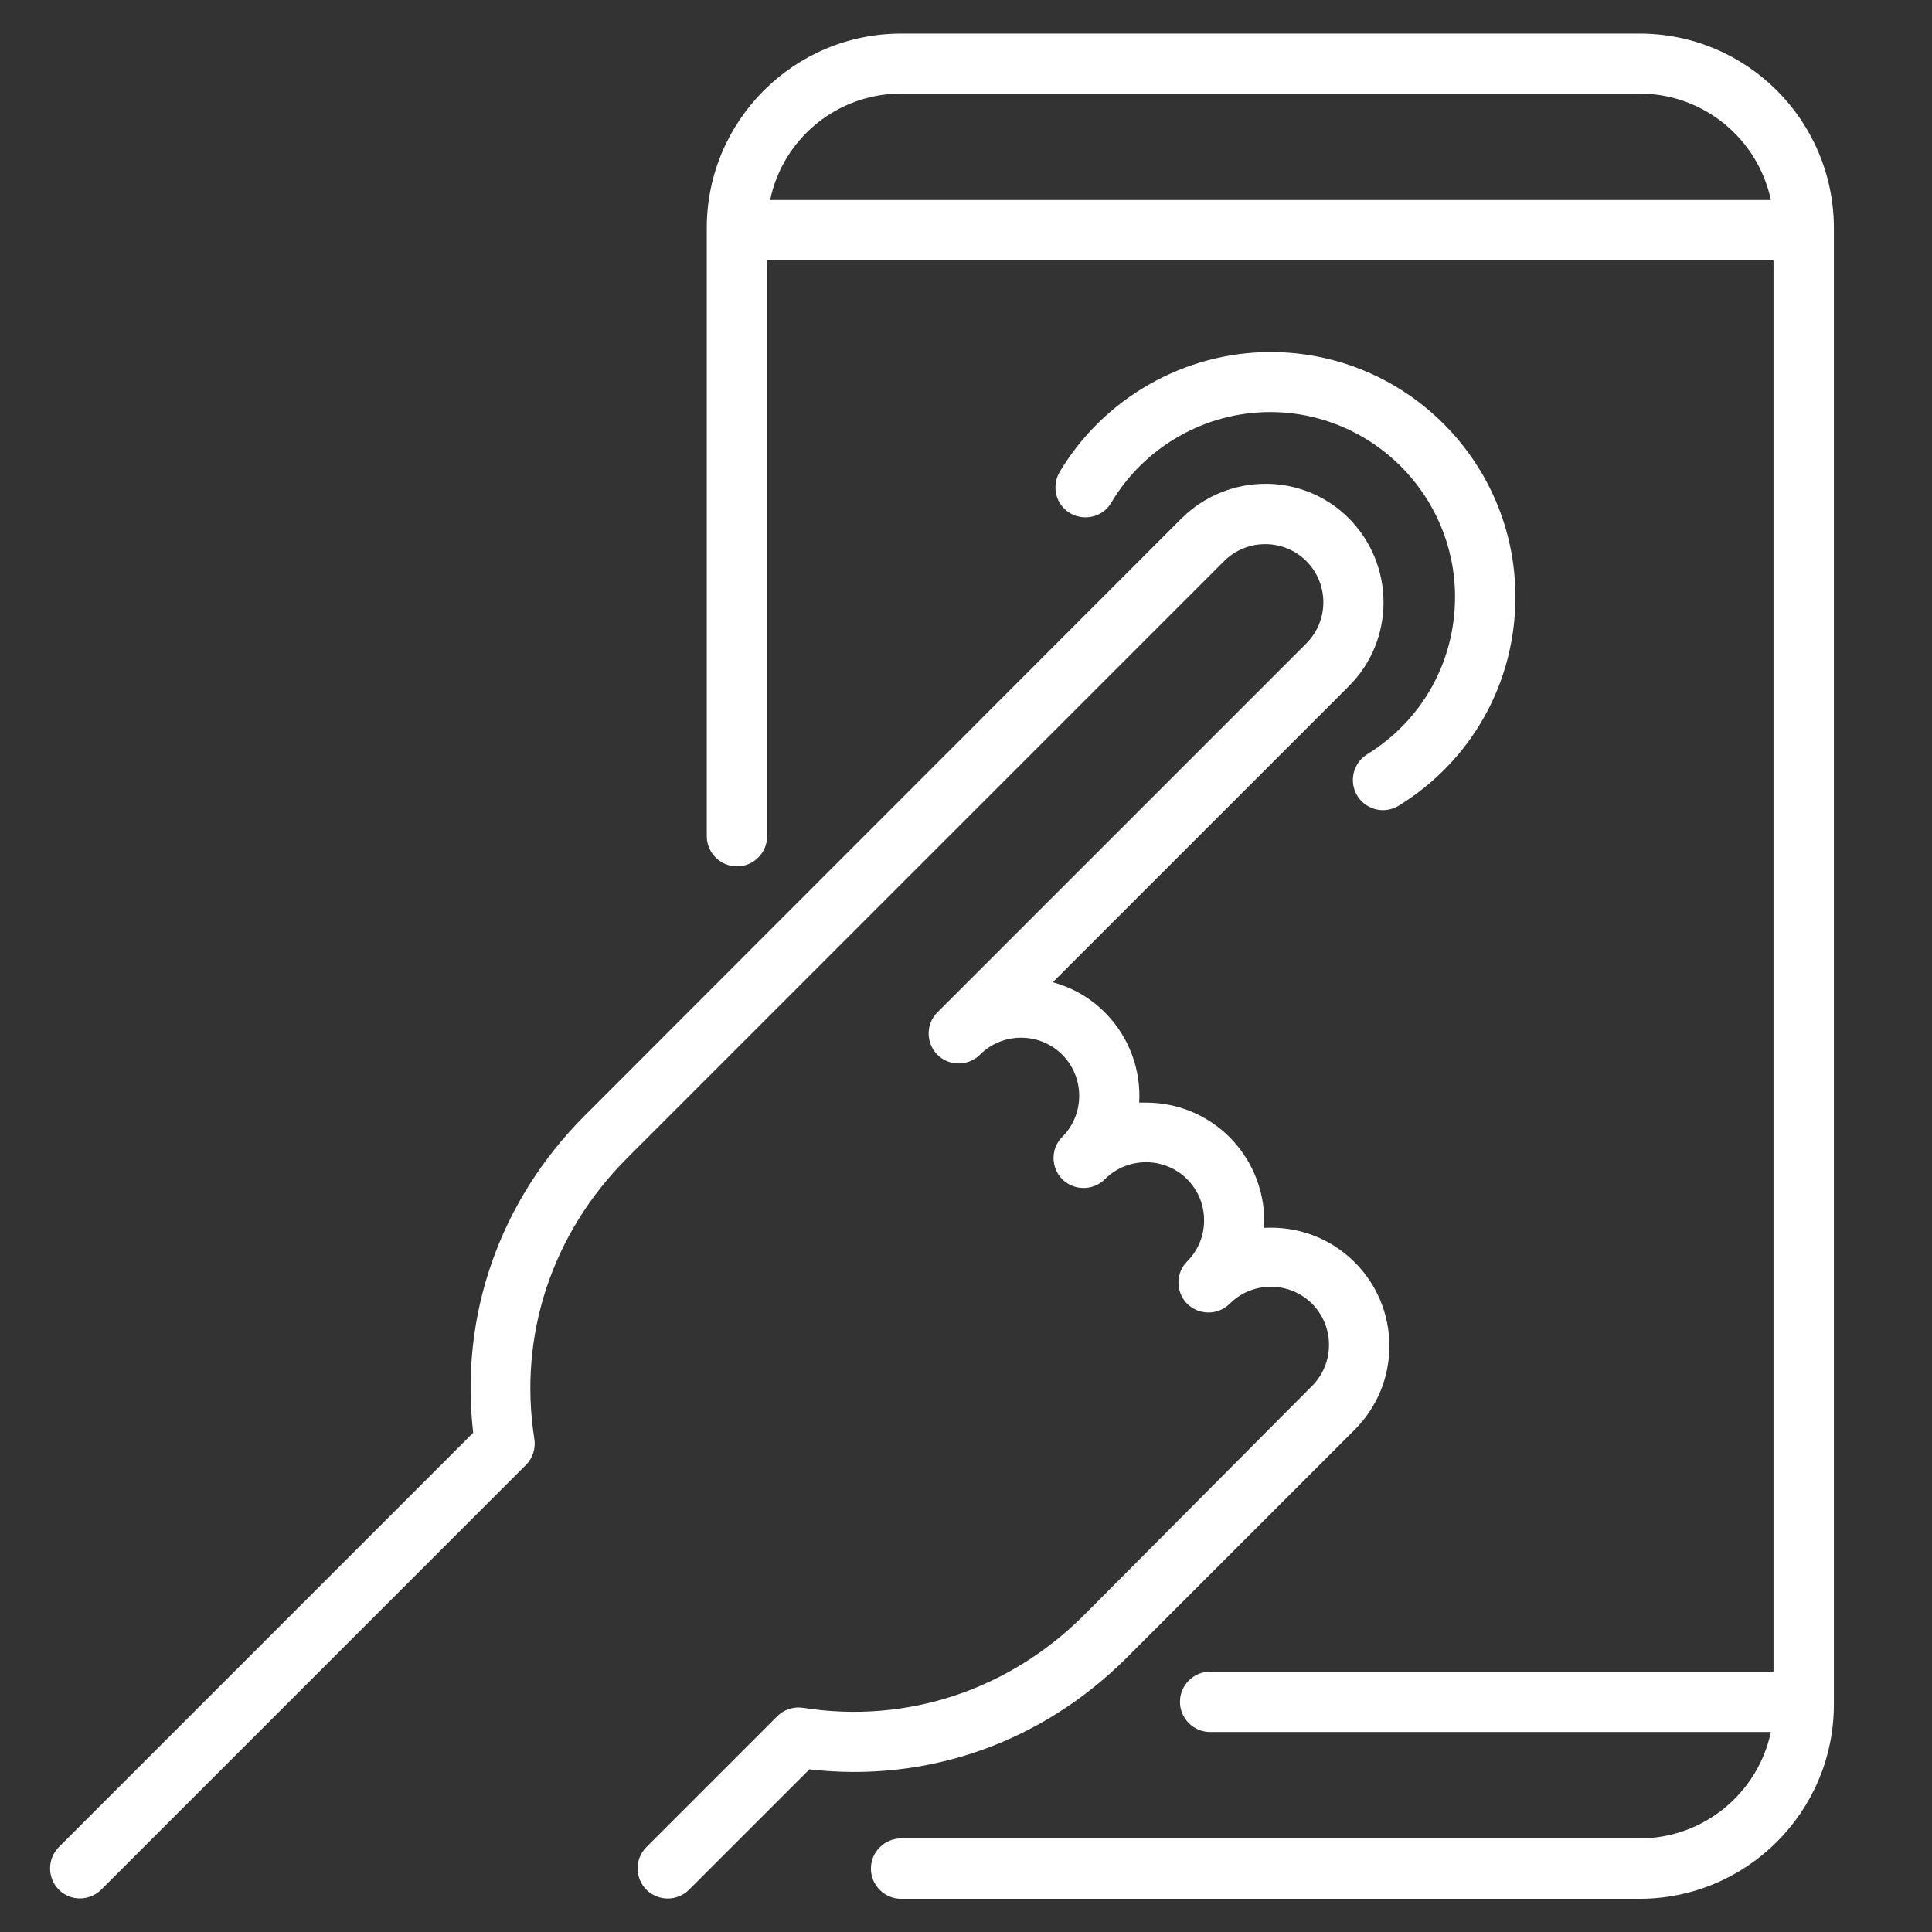 <?xml version="1.0" encoding="utf-8"?>
<!-- Generator: Adobe Illustrator 20.0.0, SVG Export Plug-In . SVG Version: 6.00 Build 0)  -->
<svg version="1.1" id="Capa_1" xmlns="http://www.w3.org/2000/svg" xmlns:xlink="http://www.w3.org/1999/xlink" x="0px" y="0px"
	 viewBox="0 0 512 512" style="enable-background:new 0 0 512 512;" xml:space="preserve">
<rect x="0" y="0" width="512" height="512" fill="#333333" stroke="none"/>
<style type="text/css">
	.st0{fill:#FFFFFF;}
</style>
<g>
	<path class="st0" d="M362.3,199.9c-3.7,2.3-4.9,7.2-2.6,11c1.5,2.4,4.1,3.8,6.8,3.8c1.4,0,2.9-0.4,4.2-1.2
		c19.3-11.9,30.9-32.6,30.9-55.3c0-35.8-29.1-64.9-64.9-64.9c-22.8,0-44.2,12.2-55.9,31.8c-2.2,3.8-1,8.7,2.8,10.9
		c3.8,2.2,8.7,1,10.9-2.8c8.8-14.8,24.9-24,42.1-24c27,0,49,22,49,49C385.6,175.3,376.9,190.9,362.3,199.9z"/>
	<path class="st0" d="M434.5,8.9H238.8c-28.4,0-51.5,23.1-51.5,51.5v161.2c0,4.4,3.6,8,8,8s8-3.6,8-8V69H470V443H320.7
		c-4.4,0-8,3.6-8,8s3.6,8,8,8h148.6c-3.4,16.1-17.7,28.2-34.8,28.2H238.8c-4.4,0-8,3.6-8,8s3.6,8,8,8h195.7
		c28.4,0,51.5-23.1,51.5-51.5V60.3C485.9,31.9,462.9,8.9,434.5,8.9z M238.8,24.8h195.7c17.1,0,31.4,12.1,34.8,28.2H204.1
		C207.4,36.9,221.7,24.8,238.8,24.8z"/>
	<path class="st0" d="M359,378.9c5.9-5.9,9.2-13.8,9.2-22.2c0-8.4-3.3-16.3-9.2-22.2c-6.6-6.6-15.4-9.6-24-9.1
		c0.5-8.6-2.6-17.4-9.1-24c-5.9-5.9-13.8-9.2-22.2-9.2c-0.6,0-1.2,0-1.8,0c0.5-8.6-2.6-17.4-9.1-23.9c-4-4-8.7-6.6-13.8-8l78.5-78.5
		c12.2-12.2,12.2-32.1,0-44.4s-32.1-12.2-44.4,0L155,295.6c-22.6,22.6-33.2,53-29.6,84.1L15.6,489.5c-3.1,3.1-3.1,8.2,0,11.3
		c1.6,1.6,3.6,2.3,5.6,2.3c2,0,4.1-0.8,5.6-2.3l112.6-112.6c1.8-1.8,2.6-4.4,2.2-6.9c-4.3-27.4,4.7-54.5,24.6-74.4l158.2-158.2
		c6-6,15.8-6,21.8,0c6,6,6,15.8,0,21.8l-97.8,97.8c-1.6,1.6-2.3,3.6-2.3,5.6c0,2,0.8,4.1,2.3,5.6c3.1,3.1,8.2,3.1,11.3,0
		c6-6,15.8-6,21.8,0c6,6,6,15.8,0,21.8c-1.6,1.6-2.3,3.6-2.3,5.6s0.8,4.1,2.3,5.6c3.1,3.1,8.2,3.1,11.3,0c6-6,15.8-6,21.8,0
		c6,6,6,15.8,0,21.8c-1.6,1.6-2.3,3.6-2.3,5.6c0,2,0.8,4.1,2.3,5.6c3.1,3.1,8.2,3.1,11.3,0c6-6,15.8-6,21.8,0c6,6,6,15.8,0,21.8
		L287.3,428c-19.9,19.9-47,28.9-74.4,24.6c-2.5-0.4-5.1,0.4-6.9,2.2l-34.7,34.7c-3.1,3.1-3.1,8.2,0,11.3c3.1,3.1,8.2,3.1,11.3,0
		l31.9-31.9c31.1,3.6,61.5-7,84.1-29.6L359,378.9z"/>
</g>
</svg>
